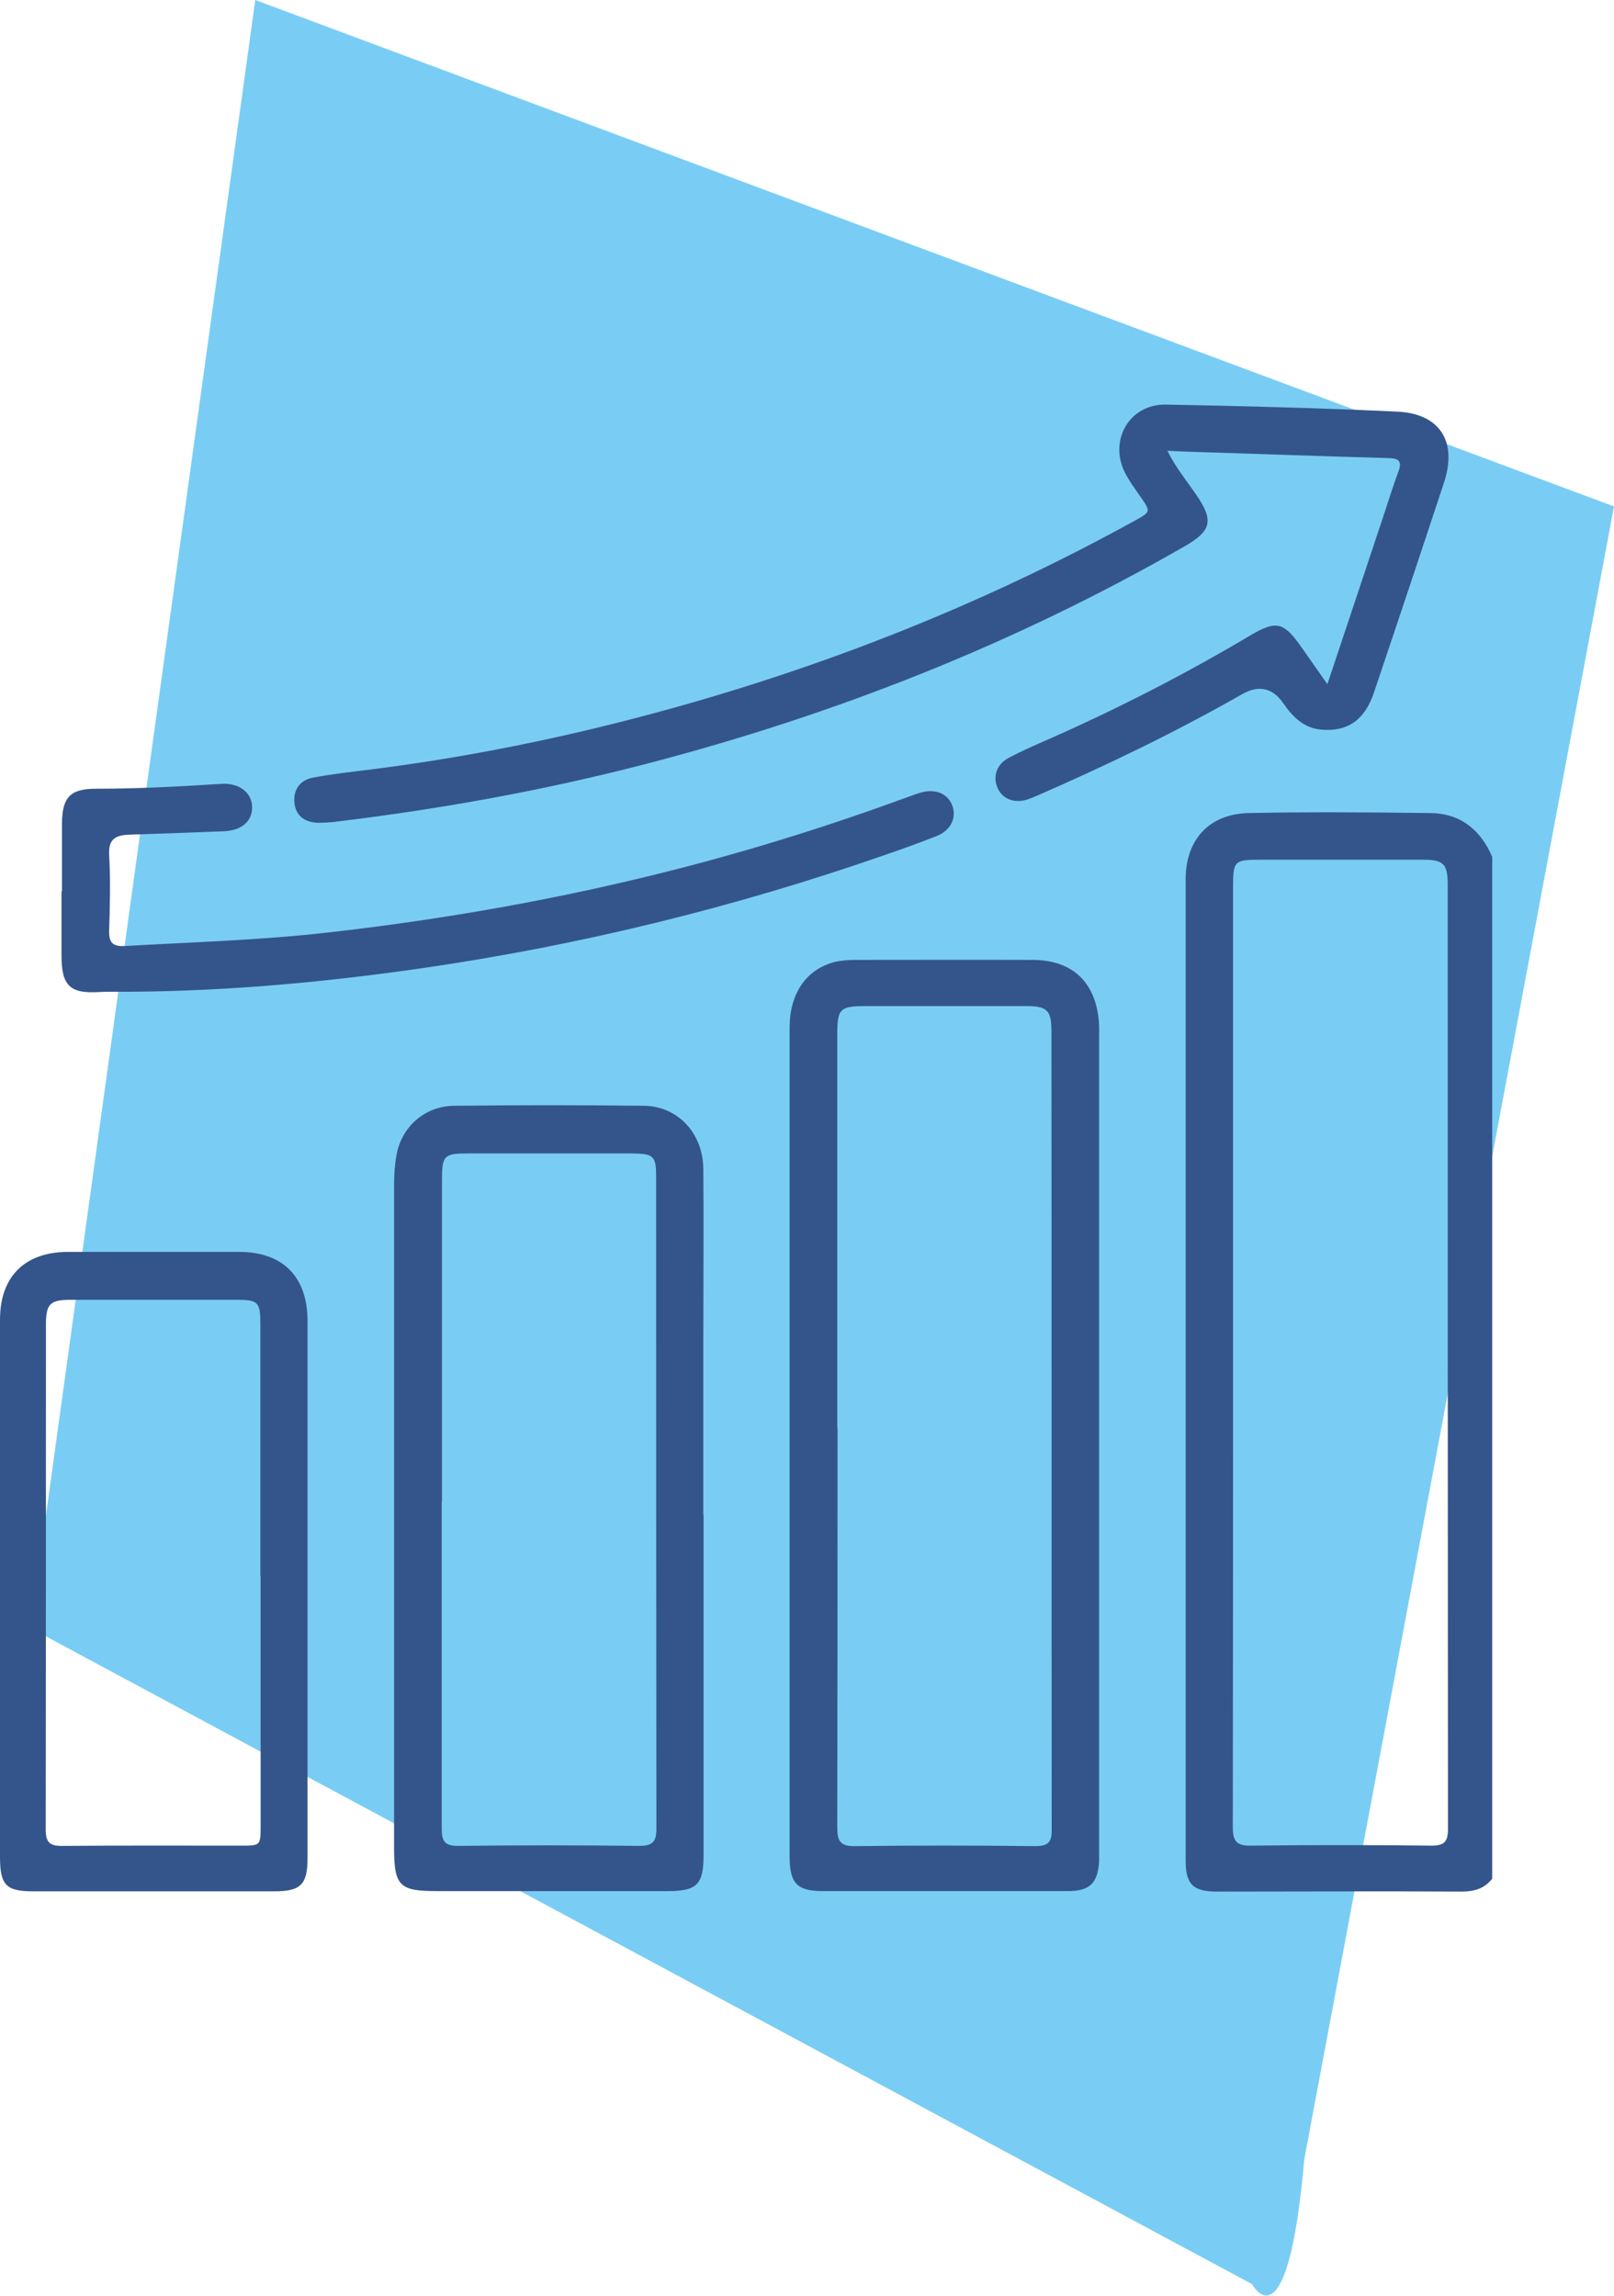 <svg id="Destaques" xmlns="http://www.w3.org/2000/svg" xmlns:xlink="http://www.w3.org/1999/xlink" viewBox="0 0 66.39 94.42">
  <defs>
    <style>
      .cls-1 {
        fill: none;
      }

      .cls-2 {
        fill: #34558b;
      }

      .cls-3 {
        fill: #79cdf4;
      }

      .cls-4 {
        clip-path: url(#clippath);
      }
    </style>
    <clipPath id="clippath">
      <rect class="cls-1" x="0" y="0" width="66.39" height="94.42"/>
    </clipPath>
  </defs>
  <g class="cls-4">
    <path class="cls-3" d="M51.51,93.95L1.25,66.96,10.5,0l55.89,20.83-12.74,67.98c-.69,7.91-2.15,5.13-2.15,5.13"/>
    <path class="cls-2" d="M50.72,55.69c0,6.49,0,12.98-.01,19.46,0,.56.14.77.74.76,2.47-.03,4.95-.03,7.43,0,.52,0,.68-.15.68-.68-.01-12.94-.01-25.87-.01-38.81,0-.9-.16-1.06-1.04-1.06-2.22,0-4.43,0-6.65,0-1.1,0-1.14.04-1.14,1.16,0,6.39,0,12.78,0,19.17M61.38,77.27c-.32.41-.74.53-1.26.53-3.35-.02-6.71,0-10.06,0-.99,0-1.29-.3-1.29-1.28,0-13.45,0-26.9,0-40.35,0-1.64.97-2.7,2.61-2.73,2.47-.05,4.95-.03,7.42,0,1.25,0,2.09.67,2.58,1.8v42.05Z"/>
    <path class="cls-2" d="M34.45,58.7c0,5.49,0,10.98-.01,16.47,0,.56.13.77.73.76,2.47-.03,4.95-.03,7.42,0,.53,0,.68-.17.67-.69-.01-10.94,0-21.88-.01-32.81,0-.88-.17-1.05-1.05-1.05-2.19,0-4.39,0-6.59,0-1.06,0-1.17.11-1.17,1.16,0,5.39,0,10.78,0,16.17M32.48,59.27c0-5.67,0-11.34,0-17.01,0-1.39.68-2.39,1.84-2.69.28-.07.59-.09.89-.09,2.42,0,4.83-.01,7.25,0,1.64,0,2.6.9,2.74,2.53.02.24.01.48.01.72v33.18c0,.22,0,.44,0,.66-.06.89-.39,1.21-1.28,1.21-3.35,0-6.71,0-10.06,0-1.08,0-1.38-.3-1.39-1.39,0-5.71,0-11.42,0-17.13"/>
    <path class="cls-2" d="M54.61,28.11c.79-2.37,1.54-4.61,2.28-6.84.21-.62.4-1.26.63-1.87.17-.45,0-.55-.42-.56-2.63-.07-5.26-.17-7.9-.25-.37-.01-.74-.03-1.18-.05.34.69.79,1.23,1.18,1.8.74,1.08.64,1.49-.49,2.14-6.97,4-14.37,6.92-22.14,8.94-4.23,1.1-8.53,1.87-12.87,2.39-.2.02-.4.03-.6.03-.59-.01-.94-.31-.99-.83-.05-.52.22-.93.78-1.03.8-.15,1.62-.24,2.43-.34,4.5-.57,8.92-1.52,13.28-2.78,6.29-1.82,12.32-4.27,18.07-7.44.67-.37.67-.37.25-.98-.23-.33-.47-.65-.65-1.01-.67-1.33.2-2.82,1.69-2.79,3.17.06,6.34.14,9.51.29,1.77.08,2.49,1.24,1.92,2.94-.95,2.88-1.91,5.76-2.88,8.63-.38,1.12-1.08,1.6-2.15,1.51-.73-.06-1.18-.52-1.57-1.08q-.67-.97-1.71-.37c-2.74,1.56-5.58,2.93-8.48,4.19-.11.05-.22.09-.33.13-.52.17-1.01,0-1.22-.44-.23-.47-.07-1,.44-1.27.53-.28,1.08-.52,1.63-.76,2.83-1.25,5.59-2.66,8.25-4.24,1.14-.68,1.43-.61,2.2.5.32.46.64.91,1.03,1.47"/>
    <path class="cls-2" d="M18.17,61.77c0,4.47,0,8.94,0,13.42,0,.53.11.74.69.73,2.48-.03,4.95-.03,7.43,0,.57,0,.71-.18.71-.72-.01-8.92-.01-17.85-.01-26.77,0-.89-.09-.98-1.01-.99-2.24,0-4.47,0-6.71,0-1.01,0-1.09.08-1.09,1.1,0,4.41,0,8.83,0,13.24M28.94,62.29c0,4.67,0,9.34,0,14.01,0,1.21-.27,1.48-1.47,1.48-3.17,0-6.35,0-9.52,0-1.52,0-1.74-.22-1.74-1.78,0-5.47,0-10.94,0-16.41,0-3.63,0-7.27,0-10.9,0-.38.03-.76.09-1.13.19-1.19,1.15-2.06,2.36-2.08,2.61-.03,5.23-.03,7.84,0,1.39.02,2.42,1.14,2.43,2.6.02,2.32,0,4.63,0,6.95v7.25"/>
    <path class="cls-2" d="M10.71,64.82c0-3.45,0-6.9,0-10.35,0-.92-.09-1.01-.98-1.01-2.27,0-4.55,0-6.82,0-.85,0-1.02.17-1.02,1.01,0,6.92,0,13.84-.01,20.77,0,.52.15.69.68.68,2.45-.02,4.91-.01,7.36-.01.79,0,.8,0,.8-.8,0-3.43,0-6.86,0-10.29M0,65.3C0,61.62,0,57.95,0,54.28c0-1.77,1.01-2.78,2.78-2.79,2.35,0,4.71,0,7.06,0,1.8,0,2.81,1.03,2.81,2.84,0,7.36,0,14.73,0,22.09,0,1.1-.28,1.37-1.39,1.37-3.29,0-6.58,0-9.88,0C.25,77.79,0,77.54,0,76.37,0,72.68,0,68.99,0,65.3"/>
    <path class="cls-2" d="M2.55,36.66c0-.94,0-1.88,0-2.81.01-1.07.35-1.41,1.4-1.41,1.72,0,3.43-.09,5.14-.2.74-.05,1.27.35,1.28.95.01.59-.43.97-1.17,1-1.3.05-2.59.1-3.89.14-.57.02-.86.19-.82.85.06,1.03.03,2.08,0,3.11-.01.47.14.64.62.62,2.81-.16,5.62-.24,8.41-.56,4.76-.54,9.47-1.37,14.11-2.55,3.31-.84,6.56-1.86,9.77-3.04.17-.06.34-.13.51-.17.6-.16,1.1.07,1.27.57.17.49-.08,1-.66,1.23-.69.27-1.38.52-2.08.76-6.25,2.18-12.66,3.75-19.21,4.69-4.19.6-8.4.97-12.64.95-.16,0-.32,0-.48.01-1.23.08-1.58-.25-1.58-1.5,0-.88,0-1.76,0-2.63"/>
  </g>
</svg>
